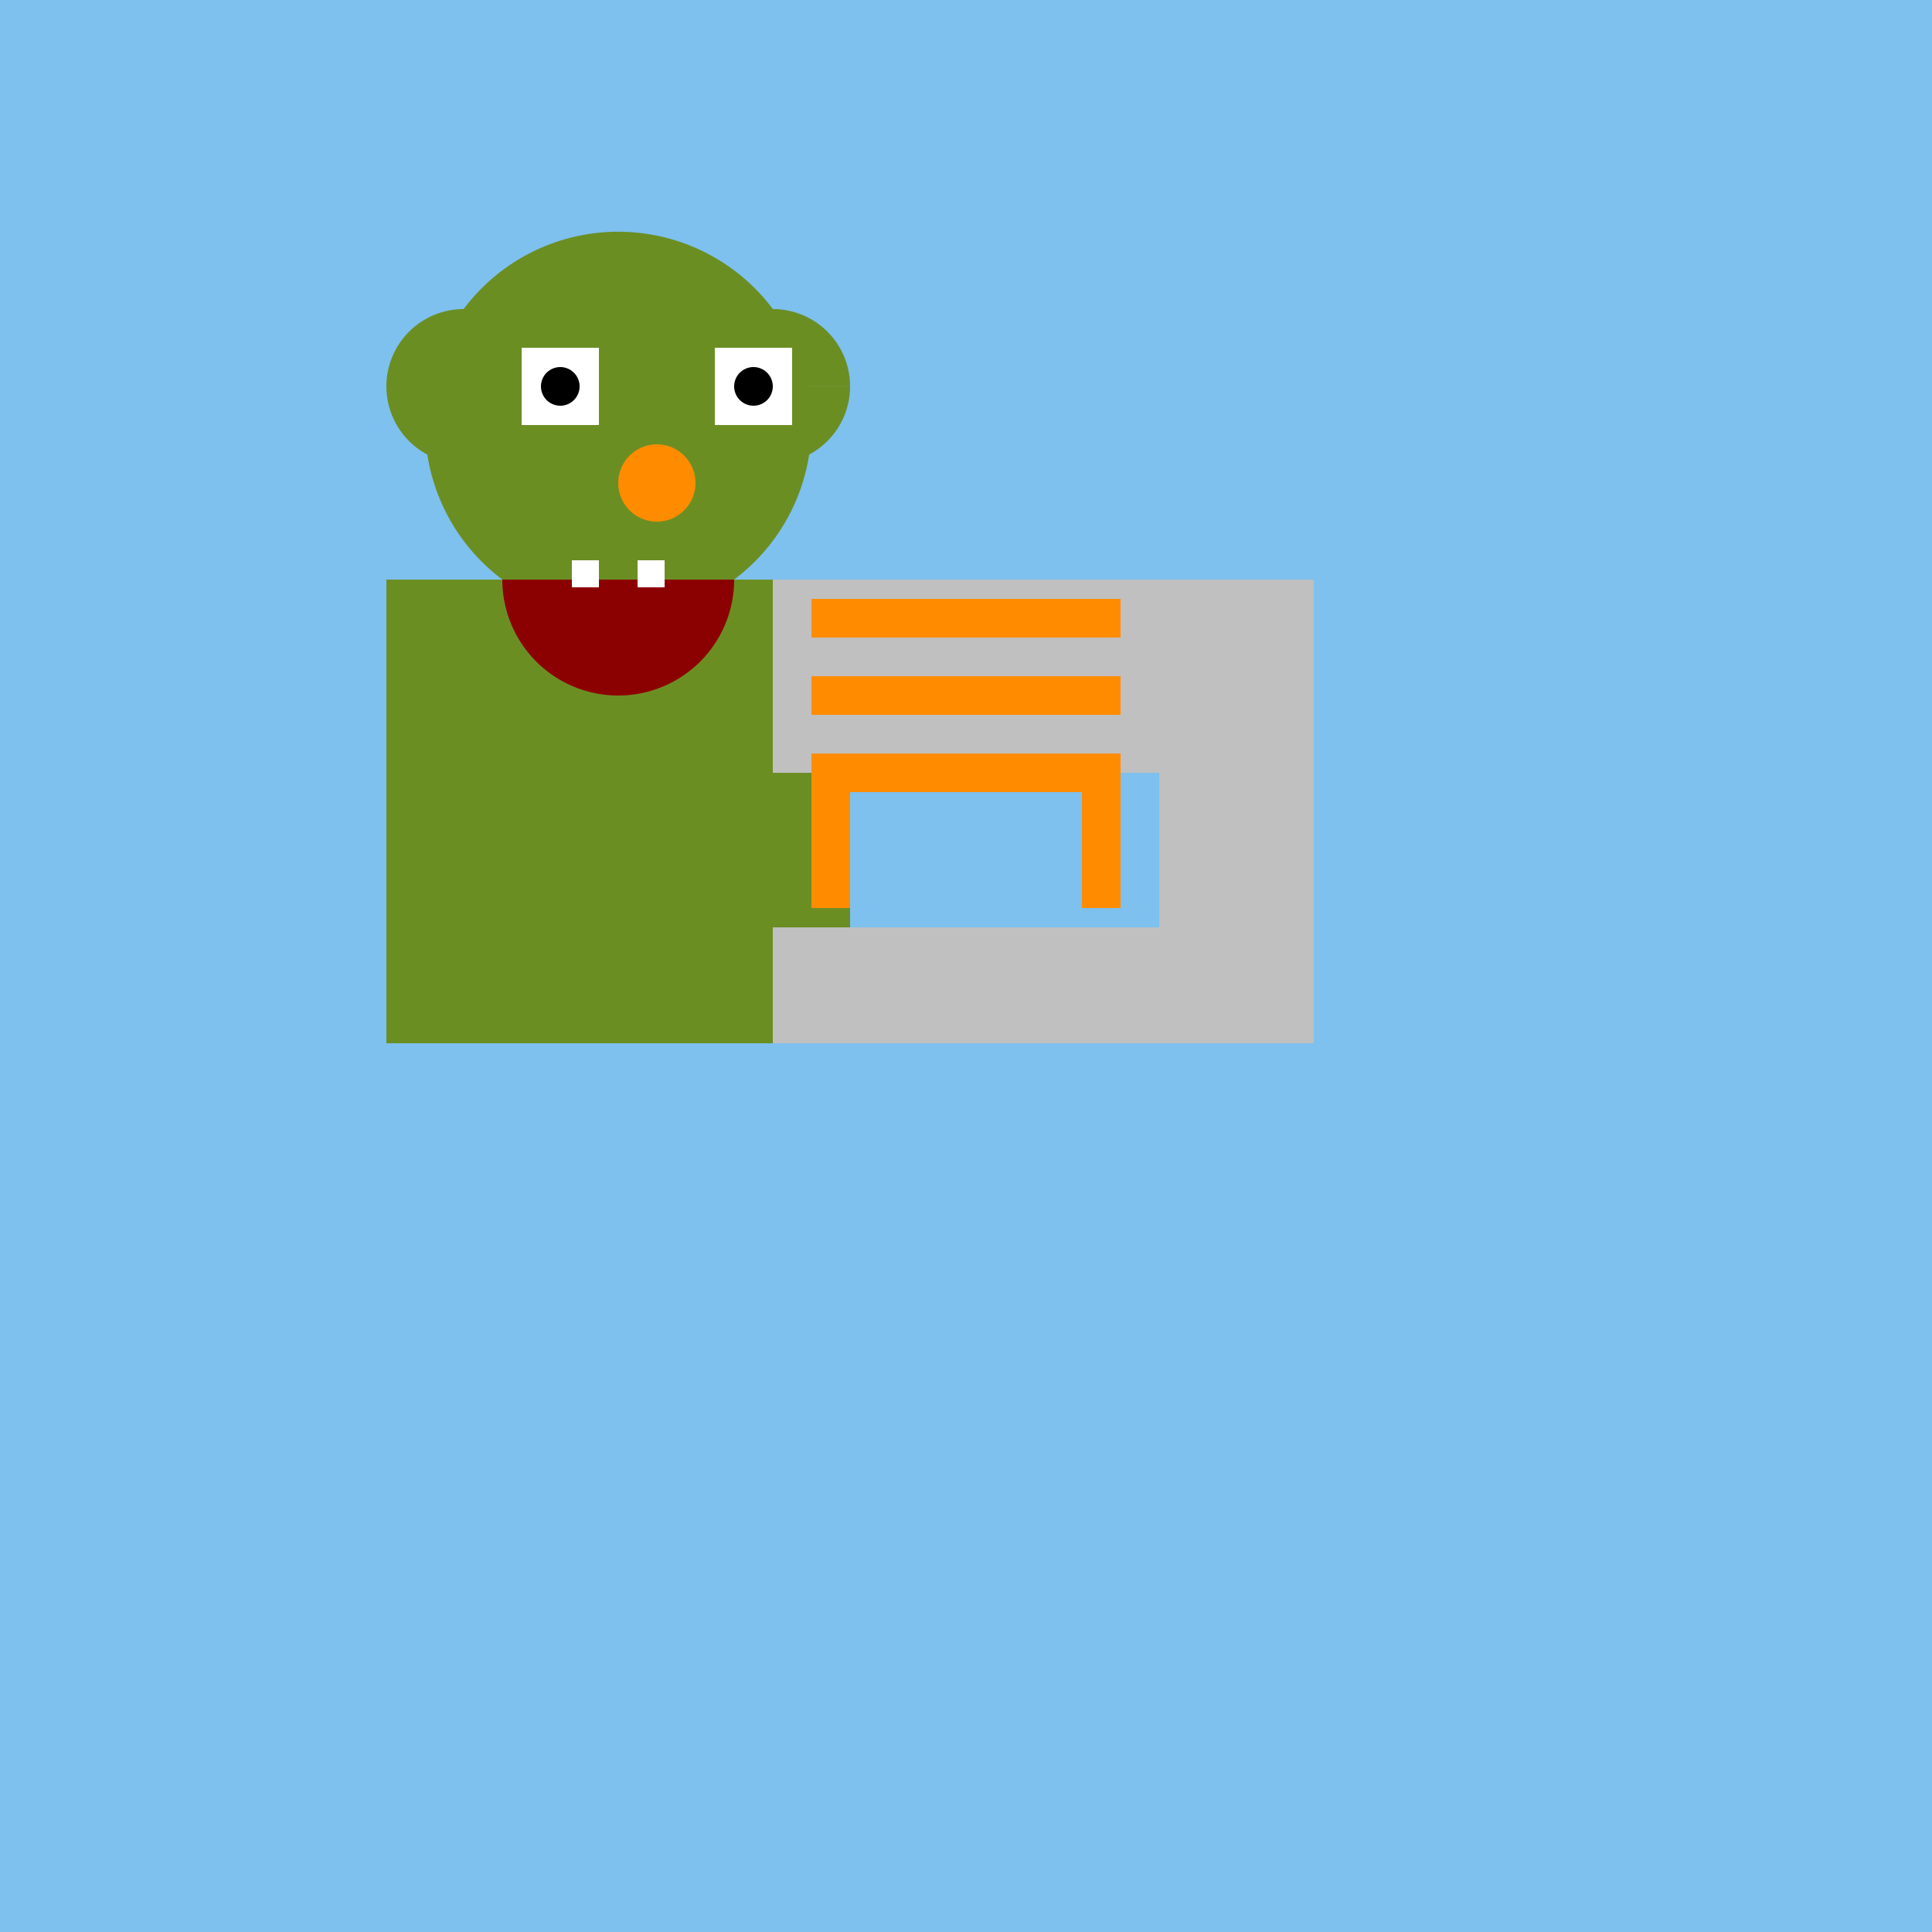 <!--

Generated by DrawGPT.
Free, open source, AI generated images in SVG, PNG, and HTML Canvas format.
https://drawgpt.ai

Created: 2023-09-26T10:10:11.564Z
Link: https://drawgpt.ai/prompt/46635/

-->
<svg xmlns="http://www.w3.org/2000/svg" xmlns:xlink="http://www.w3.org/1999/xlink" width="500" height="500"><defs/><g><rect fill="#7EC0EE" stroke="none" x="0" y="0" width="512" height="512"/><rect fill="#6B8E23" stroke="none" x="100" y="150" width="120" height="120"/><path fill="#6B8E23" stroke="none" paint-order="stroke fill markers" d=" M 210 110 A 50 50 0 1 1 210 109.95"/><path fill="#C0C0C0" stroke="none" paint-order="stroke fill markers" d=" M 340 150 L 340 270 L 200 270 L 200 240 L 300 240 L 300 200 L 200 200 L 200 150 Z"/><rect fill="#FF8C00" stroke="none" x="210" y="155" width="80" height="10"/><rect fill="#FF8C00" stroke="none" x="210" y="175" width="80" height="10"/><rect fill="#FF8C00" stroke="none" x="210" y="195" width="80" height="10"/><rect fill="#FF8C00" stroke="none" x="280" y="205" width="10" height="30"/><rect fill="#FF8C00" stroke="none" x="210" y="205" width="10" height="30"/><path fill="#6B8E23" stroke="none" paint-order="stroke fill markers" d=" M 140 100 A 20 20 0 1 1 140 99.98 L 220 100 A 20 20 0 1 1 220 99.98"/><rect fill="#FFFFFF" stroke="none" x="135" y="90" width="20" height="20"/><rect fill="#FFFFFF" stroke="none" x="185" y="90" width="20" height="20"/><path fill="#000000" stroke="none" paint-order="stroke fill markers" d=" M 150 100 A 5 5 0 1 1 150 99.995 L 200 100 A 5 5 0 1 1 200 99.995"/><path fill="#FF8C00" stroke="none" paint-order="stroke fill markers" d=" M 180 125 A 10 10 0 1 1 180 124.99"/><path fill="#8B0000" stroke="none" paint-order="stroke fill markers" d=" M 190 150 A 30 30 0 0 1 130 150"/><rect fill="#FFFFFF" stroke="none" x="148" y="145" width="7" height="7"/><rect fill="#FFFFFF" stroke="none" x="165" y="145" width="7" height="7"/></g></svg>
